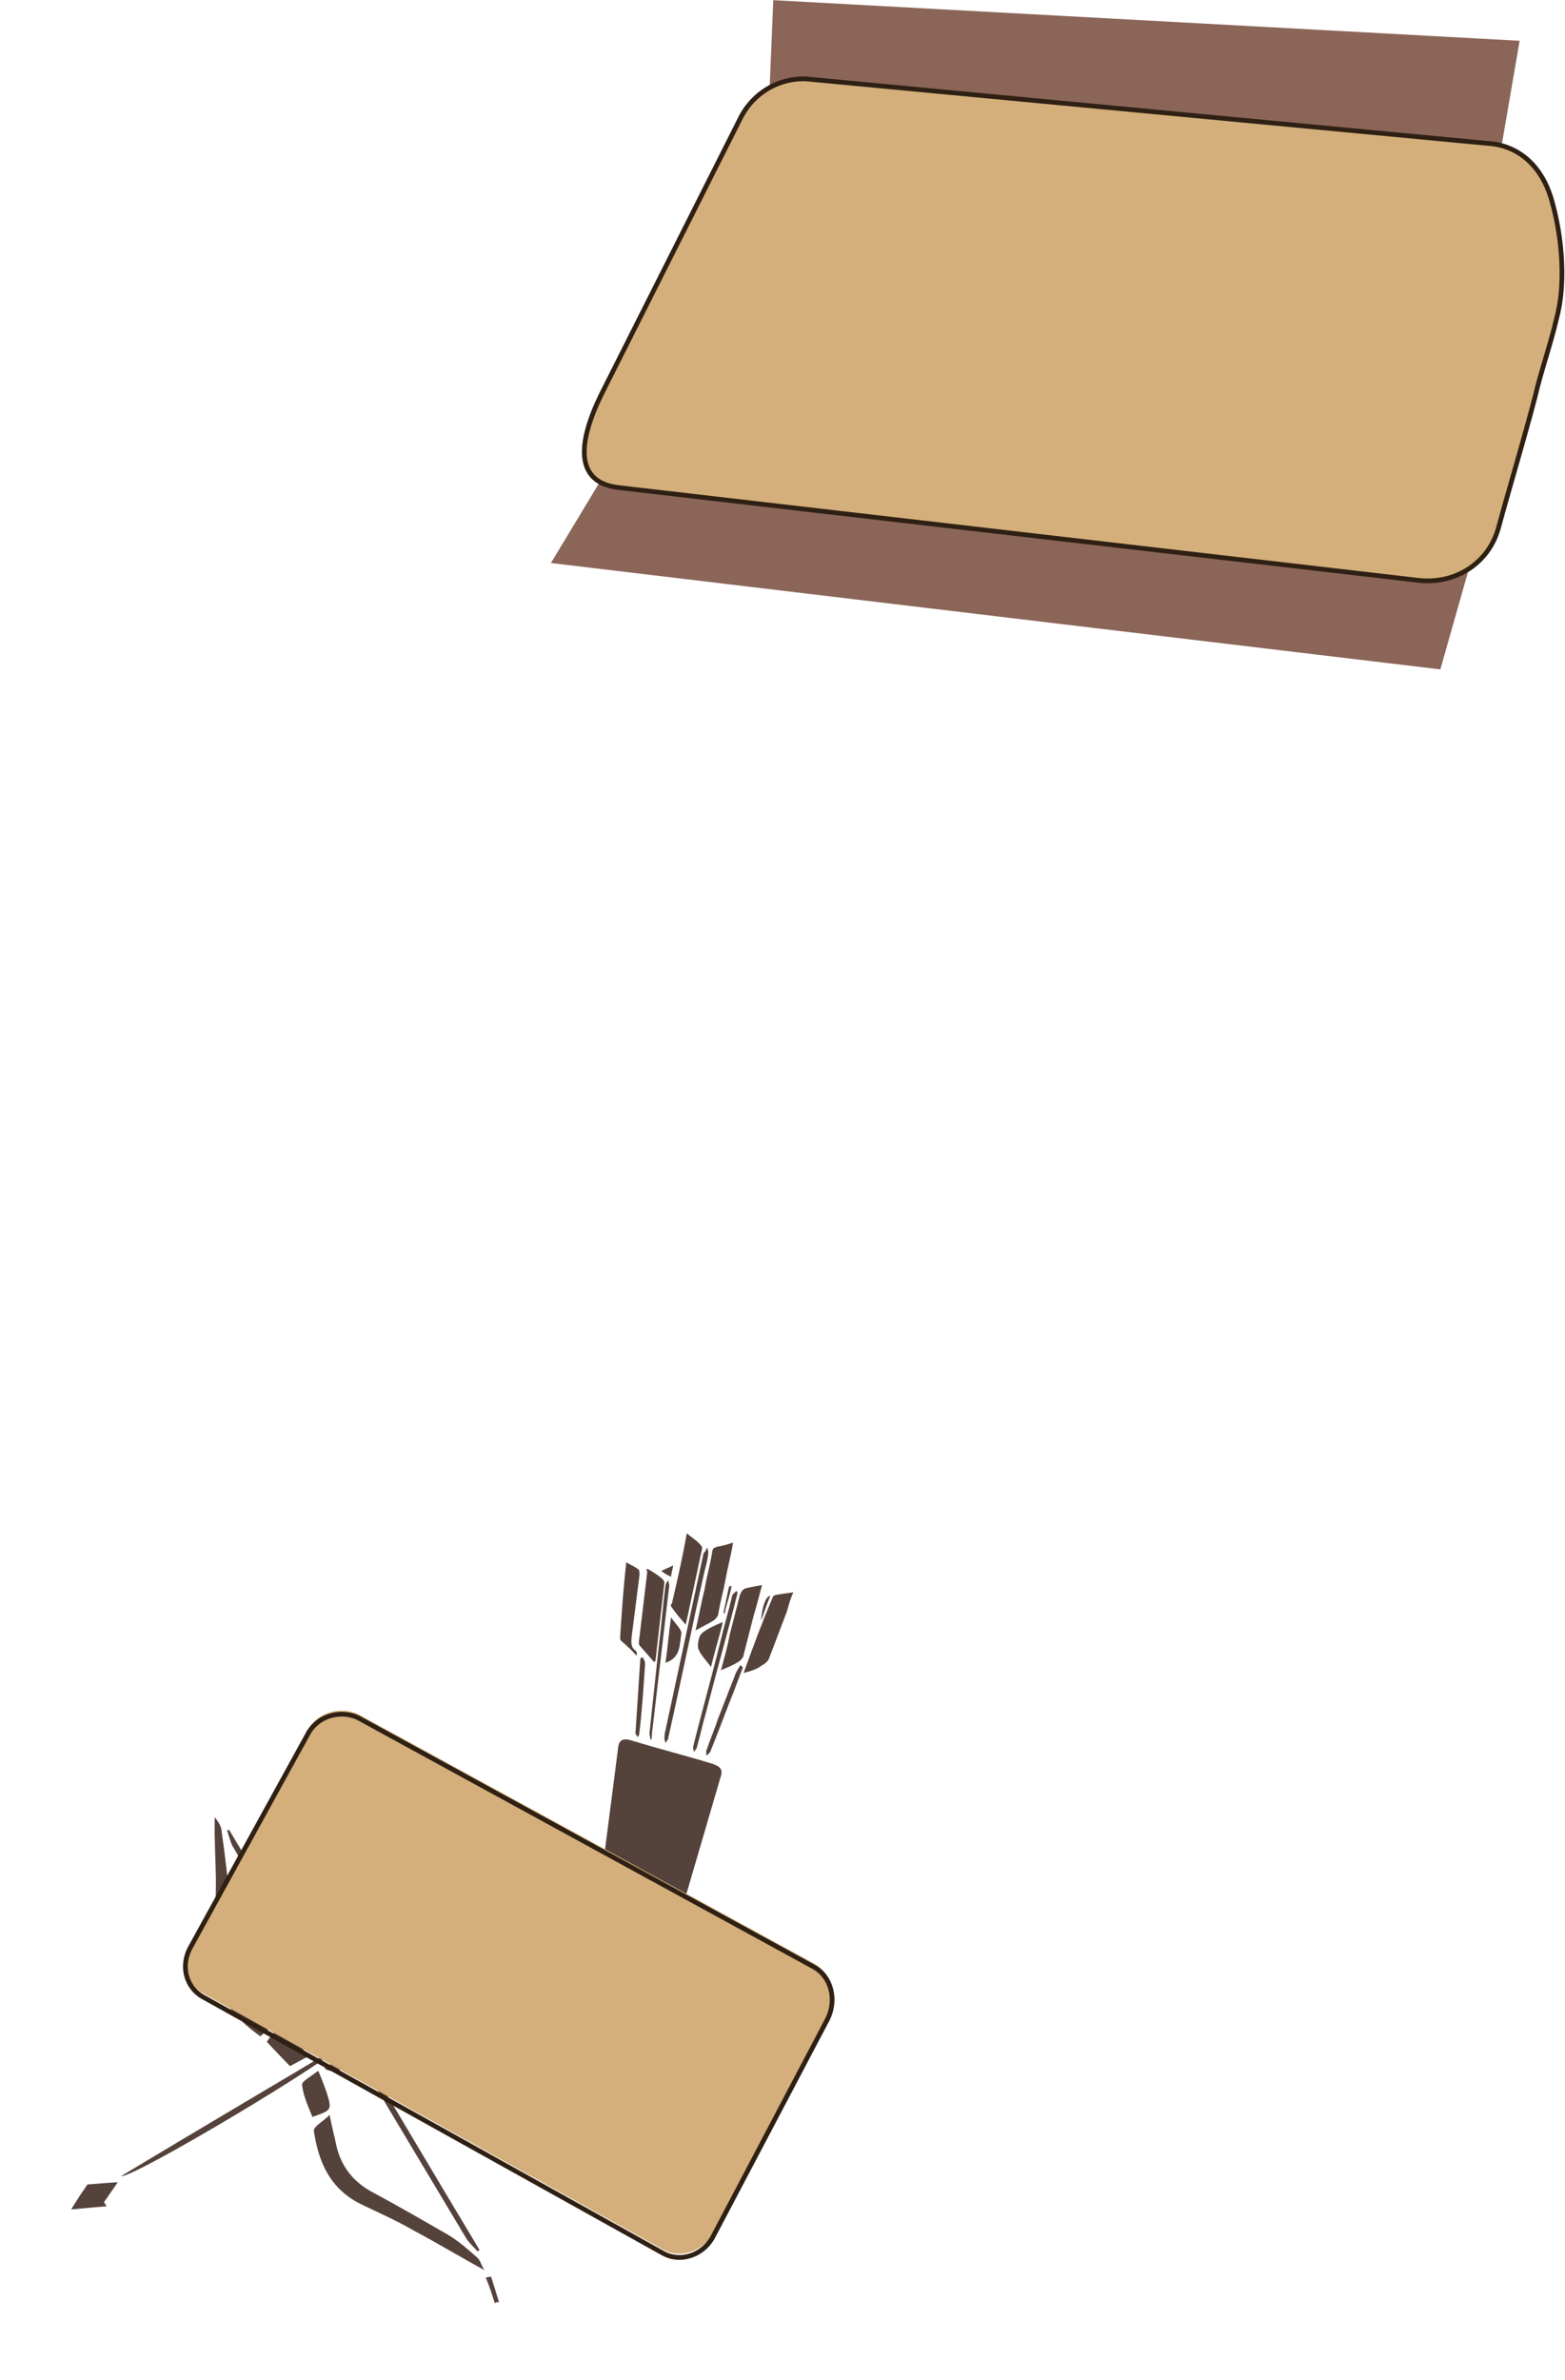 <?xml version="1.0" encoding="UTF-8"?> <svg xmlns="http://www.w3.org/2000/svg" width="171" height="260" viewBox="0 0 171 260" fill="none"> <path d="M60.197 61.503L68.225 48.192L161.817 57.489L157.38 73.124L60.197 61.503Z" fill="#8B6558"></path> <path d="M84.07 10.159L84.493 0.018L166.042 4.455L163.718 17.977L84.07 10.159Z" fill="#8B6558"></path> <path d="M25.039 199.9C34.193 215.153 43.252 230.544 52.406 245.797C52.29 245.818 52.195 245.956 52.195 245.956C51.74 245.439 51.169 244.943 50.809 244.288C42.333 230.112 33.877 216.051 25.517 201.853C25.178 201.315 25.05 200.618 24.807 199.942C24.807 199.942 24.923 199.921 25.039 199.9Z" fill="#54423B"></path> <path d="M36.017 231.027C36.293 232.538 36.58 233.446 36.75 234.375C37.312 236.793 38.698 238.461 40.949 239.609C43.612 241.043 46.297 242.593 48.982 244.143C50.197 244.881 51.202 245.777 52.206 246.674C52.503 246.98 52.588 247.445 52.926 247.983C50.125 246.455 47.694 244.978 45.168 243.64C43.287 242.543 41.332 241.701 39.355 240.742C36.047 239.066 34.798 236.173 34.297 232.783C34.212 232.318 35.31 231.757 36.017 231.027Z" fill="#54423B"></path> <path d="M29.996 221.084C29.479 221.539 28.962 221.993 28.445 222.448C25.4 220.244 23.126 217.658 23.333 213.539C23.425 210.761 23.612 207.845 23.588 205.088C23.554 202.933 23.403 200.8 23.464 198.507C23.782 198.93 24.099 199.352 24.184 199.817C24.557 202.51 24.929 205.203 25.048 207.822C25.209 209.354 25.136 210.928 25.064 212.502C24.877 215.417 26.021 217.729 28.146 219.501C28.717 219.997 29.288 220.493 29.996 221.084Z" fill="#54423B"></path> <path d="M13.229 237.718C21.23 232.892 29.253 228.183 37.37 223.336C37.097 224.466 14.592 237.949 13.229 237.718Z" fill="#54423B"></path> <path d="M31.68 225.698C30.791 224.78 29.903 223.862 29.152 223.039C30.291 221.39 30.64 221.326 32.099 222.74C32.67 223.235 33.167 223.985 33.759 224.597C32.989 224.978 32.45 225.317 31.68 225.698Z" fill="#54423B"></path> <path d="M34.775 226.212C35.199 227.215 35.443 227.891 35.686 228.566C36.28 230.499 36.28 230.499 34.137 231.251C33.692 230.132 33.109 228.918 33.013 227.735C32.949 227.386 33.931 226.847 34.775 226.212Z" fill="#54423B"></path> <path d="M7.773 241.358C8.511 240.142 9.175 239.18 9.555 238.63C10.854 238.513 11.805 238.459 12.871 238.384C12.397 239.071 11.827 239.895 11.353 240.582C11.49 240.677 11.533 240.91 11.67 241.005C10.371 241.122 9.188 241.219 7.773 241.358Z" fill="#54423B"></path> <path d="M38.779 225.119C37.681 225.68 36.921 226.78 35.452 225.968C36.434 225.428 37.056 224.234 38.779 225.119Z" fill="#54423B"></path> <path d="M34.32 224.374C34.328 222.452 35.648 222.45 36.609 221.794C36.695 223.579 35.259 223.602 34.32 224.374Z" fill="#54423B"></path> <path d="M54.07 251.615C53.784 250.707 53.498 249.799 53.074 248.796C53.307 248.753 53.423 248.732 53.655 248.69C53.941 249.598 54.227 250.506 54.535 251.53C54.398 251.435 54.165 251.478 54.07 251.615Z" fill="#54423B"></path> <path d="M65.823 204.247C66.388 199.839 66.954 195.432 67.51 191.163C67.583 190.056 68.016 189.807 69.104 190.156C71.963 191.037 74.969 191.789 77.829 192.67C78.779 193.01 79.037 193.304 78.697 194.254C77.091 199.705 75.477 205.294 73.871 210.745C73.146 213.336 72.43 215.789 71.705 218.381C71.365 219.331 71.218 219.46 70.25 219.397C68.599 219.15 66.94 219.042 65.289 218.795C64.46 218.741 64.21 218.308 64.264 217.478C64.692 213.062 65.257 208.654 65.823 204.247Z" fill="#54423B"></path> <path d="M78.774 182.454C79.141 181.089 79.499 179.862 79.719 178.627C80.095 177.124 80.462 175.759 80.838 174.255C81.003 173.85 81.159 173.582 81.583 173.471C82.145 173.369 82.569 173.257 83.27 173.164C82.912 174.391 82.71 175.35 82.362 176.438C81.986 177.941 81.619 179.306 81.243 180.81C81.225 181.086 80.93 181.345 80.783 181.474C80.203 181.853 79.631 182.093 78.774 182.454Z" fill="#54423B"></path> <path d="M81.254 182.755C82.273 179.905 83.283 177.193 84.432 174.491C84.441 174.352 84.727 174.232 84.727 174.232C85.289 174.13 85.99 174.037 86.69 173.944C86.368 174.617 86.185 175.299 86.001 175.982C85.331 177.744 84.66 179.505 83.99 181.267C83.833 181.535 83.539 181.793 83.253 181.913C82.811 182.301 82.101 182.533 81.254 182.755Z" fill="#54423B"></path> <path d="M80.1 168.513C79.871 169.887 79.504 171.252 79.285 172.487C79.065 173.723 78.707 174.949 78.479 176.323C78.461 176.6 78.166 176.859 78.019 176.988C77.439 177.367 76.867 177.607 76.001 178.106C76.386 176.465 76.615 175.091 76.991 173.587C77.219 172.213 77.577 170.987 77.806 169.613C77.833 169.198 77.98 169.069 78.404 168.957C78.967 168.855 79.391 168.744 80.1 168.513Z" fill="#54423B"></path> <path d="M75.029 167.488C75.555 167.939 76.09 168.251 76.478 168.693C76.607 168.841 76.737 168.988 76.728 169.126C76.132 171.865 75.527 174.742 74.932 177.481C74.415 176.892 73.898 176.303 73.39 175.575C73.26 175.428 73.269 175.289 73.417 175.16C73.994 172.698 74.581 170.097 75.02 167.626C75.02 167.626 75.02 167.626 75.029 167.488Z" fill="#54423B"></path> <path d="M70.748 171.375C71.283 171.687 71.818 172 72.344 172.451C72.474 172.598 72.603 172.746 72.594 172.884C72.266 175.779 71.947 178.536 71.619 181.431C71.619 181.431 71.619 181.431 71.472 181.561C70.955 180.971 70.438 180.382 69.92 179.793C69.791 179.645 69.8 179.507 69.809 179.369C70.119 176.75 70.429 174.131 70.73 171.651C70.601 171.504 70.601 171.504 70.748 171.375Z" fill="#54423B"></path> <path d="M69.571 180.881C69.054 180.292 68.398 179.693 67.872 179.242C67.743 179.095 67.752 178.957 67.761 178.818C67.933 176.191 68.113 173.425 68.432 170.668C68.967 170.98 69.373 171.146 69.77 171.45C69.899 171.597 69.881 171.873 69.863 172.15C69.58 174.354 69.289 176.696 69.006 178.9C68.97 179.453 68.934 180.006 69.469 180.319C69.598 180.466 69.589 180.604 69.571 180.881C69.58 180.743 69.58 180.743 69.571 180.881Z" fill="#54423B"></path> <path d="M72.626 189.414C74.019 182.977 75.42 176.402 76.813 169.965C76.822 169.827 76.831 169.688 76.978 169.559C77.126 169.43 77.135 169.291 77.291 169.024C77.282 169.162 77.402 169.448 77.393 169.586C77.348 170.278 77.164 170.96 76.981 171.643C75.615 177.664 74.379 183.834 73.014 189.856L73.005 189.994C72.858 190.123 72.849 190.261 72.701 190.391C72.71 190.252 72.581 190.105 72.599 189.828C72.599 189.828 72.608 189.69 72.626 189.414Z" fill="#54423B"></path> <path d="M80.57 174.099C79.442 178.609 78.185 182.971 77.066 187.343C76.708 188.569 76.497 189.667 76.139 190.893C76.13 191.032 75.836 191.29 75.827 191.428C75.836 191.29 75.716 191.004 75.725 190.866C76.669 187.039 77.752 183.221 78.696 179.394C79.081 177.752 79.613 175.981 79.998 174.34C80.007 174.201 80.302 173.943 80.449 173.814C80.588 173.823 80.57 174.099 80.57 174.099Z" fill="#54423B"></path> <path d="M71.059 190.006C71.078 189.729 70.948 189.582 70.966 189.305C71.321 185.995 71.676 182.685 72.031 179.375C72.305 177.309 72.441 175.235 72.715 173.169C72.724 173.031 72.88 172.764 73.027 172.634C73.018 172.773 73.138 173.058 73.129 173.196C72.501 178.572 71.872 183.948 71.243 189.323C71.234 189.461 71.225 189.6 71.207 189.876C71.198 190.015 71.198 190.015 71.059 190.006Z" fill="#54423B"></path> <path d="M77.686 182.105C77.178 181.378 76.523 180.779 76.292 180.07C76.189 179.508 76.382 178.687 76.677 178.428C77.266 177.911 78.123 177.55 78.98 177.19C78.595 178.831 78.071 180.464 77.686 182.105Z" fill="#54423B"></path> <path d="M72.716 181.642C72.963 179.991 73.062 178.47 73.318 176.681C73.826 177.409 74.481 178.007 74.454 178.422C74.234 179.658 74.421 181.059 72.716 181.642Z" fill="#54423B"></path> <path d="M81.152 182.192C80.646 183.548 80.141 184.904 79.645 186.122C78.974 187.884 78.304 189.645 77.642 191.269C77.633 191.407 77.339 191.666 77.191 191.795C77.209 191.518 77.08 191.371 77.236 191.103C77.585 190.015 78.072 188.936 78.421 187.847C79.092 186.086 79.753 184.462 80.424 182.7C80.58 182.433 80.737 182.165 80.893 181.898C81.022 182.045 81.161 182.054 81.152 182.192Z" fill="#54423B"></path> <path d="M70.254 181.064C70.374 181.35 70.503 181.497 70.485 181.774C70.323 184.263 70.151 186.891 69.85 189.371C69.841 189.51 69.841 189.51 69.685 189.777C69.564 189.492 69.426 189.483 69.435 189.344C69.616 186.578 69.787 183.951 69.968 181.185C70.115 181.055 70.115 181.055 70.254 181.064Z" fill="#54423B"></path> <path d="M83.155 177.046C83.263 175.386 83.75 174.307 84.165 174.334C83.835 175.146 83.495 176.096 83.155 177.046Z" fill="#54423B"></path> <path d="M73.549 171.002C73.522 171.417 73.365 171.684 73.329 172.238C72.923 172.072 72.656 171.916 72.259 171.612C72.692 171.363 73.116 171.251 73.549 171.002Z" fill="#54423B"></path> <path d="M79.923 173.363C79.722 174.322 79.382 175.272 79.18 176.231L79.042 176.222C79.243 175.263 79.445 174.303 79.646 173.344C79.794 173.215 79.932 173.224 79.923 173.363Z" fill="#54423B"></path> <path d="M20.901 212.153L33.577 189.122C34.634 187.01 37.169 186.376 39.07 187.221L88.93 214.477C90.831 215.534 91.465 218.069 90.408 220.182L77.944 243.847C76.887 245.96 74.352 246.805 72.451 245.748L22.38 217.858C20.268 216.802 19.634 214.266 20.901 212.153Z" fill="#D4AF7B"></path> <path fill-rule="evenodd" clip-rule="evenodd" d="M38.962 187.851C37.171 187.061 34.799 187.666 33.815 189.637L33.81 189.646L21.129 212.685C19.93 214.683 20.538 217.044 22.502 218.026L22.512 218.031L72.582 245.922C74.343 246.9 76.722 246.125 77.719 244.13L77.722 244.125L90.184 220.465L90.185 220.463C91.189 218.453 90.571 216.08 88.811 215.102L38.962 187.851ZM33.355 189.401C34.483 187.153 37.173 186.491 39.181 187.384L39.191 187.388L89.06 214.65L89.061 214.651C91.103 215.785 91.753 218.481 90.645 220.696L90.643 220.701L78.181 244.361L78.18 244.363C77.064 246.592 74.374 247.507 72.332 246.372L22.266 218.485C20.01 217.353 19.352 214.648 20.684 212.423L33.355 189.401Z" fill="#2F2014"></path> <path d="M169.634 22.203C170.69 26.006 171.113 31.077 170.057 34.88C169.423 37.627 168.366 40.585 167.733 43.332C166.465 48.192 164.986 53.051 163.719 57.7C162.662 61.503 159.071 63.827 155.057 63.405L67.592 53.263C62.099 52.629 63.578 47.135 66.113 42.276L80.902 12.906C82.38 9.948 85.549 8.258 88.719 8.68L162.451 15.653C166.465 15.864 168.789 18.822 169.634 22.203Z" fill="#D4AF7B" stroke="#2F2014" stroke-width="0.516" stroke-miterlimit="10"></path> </svg> 